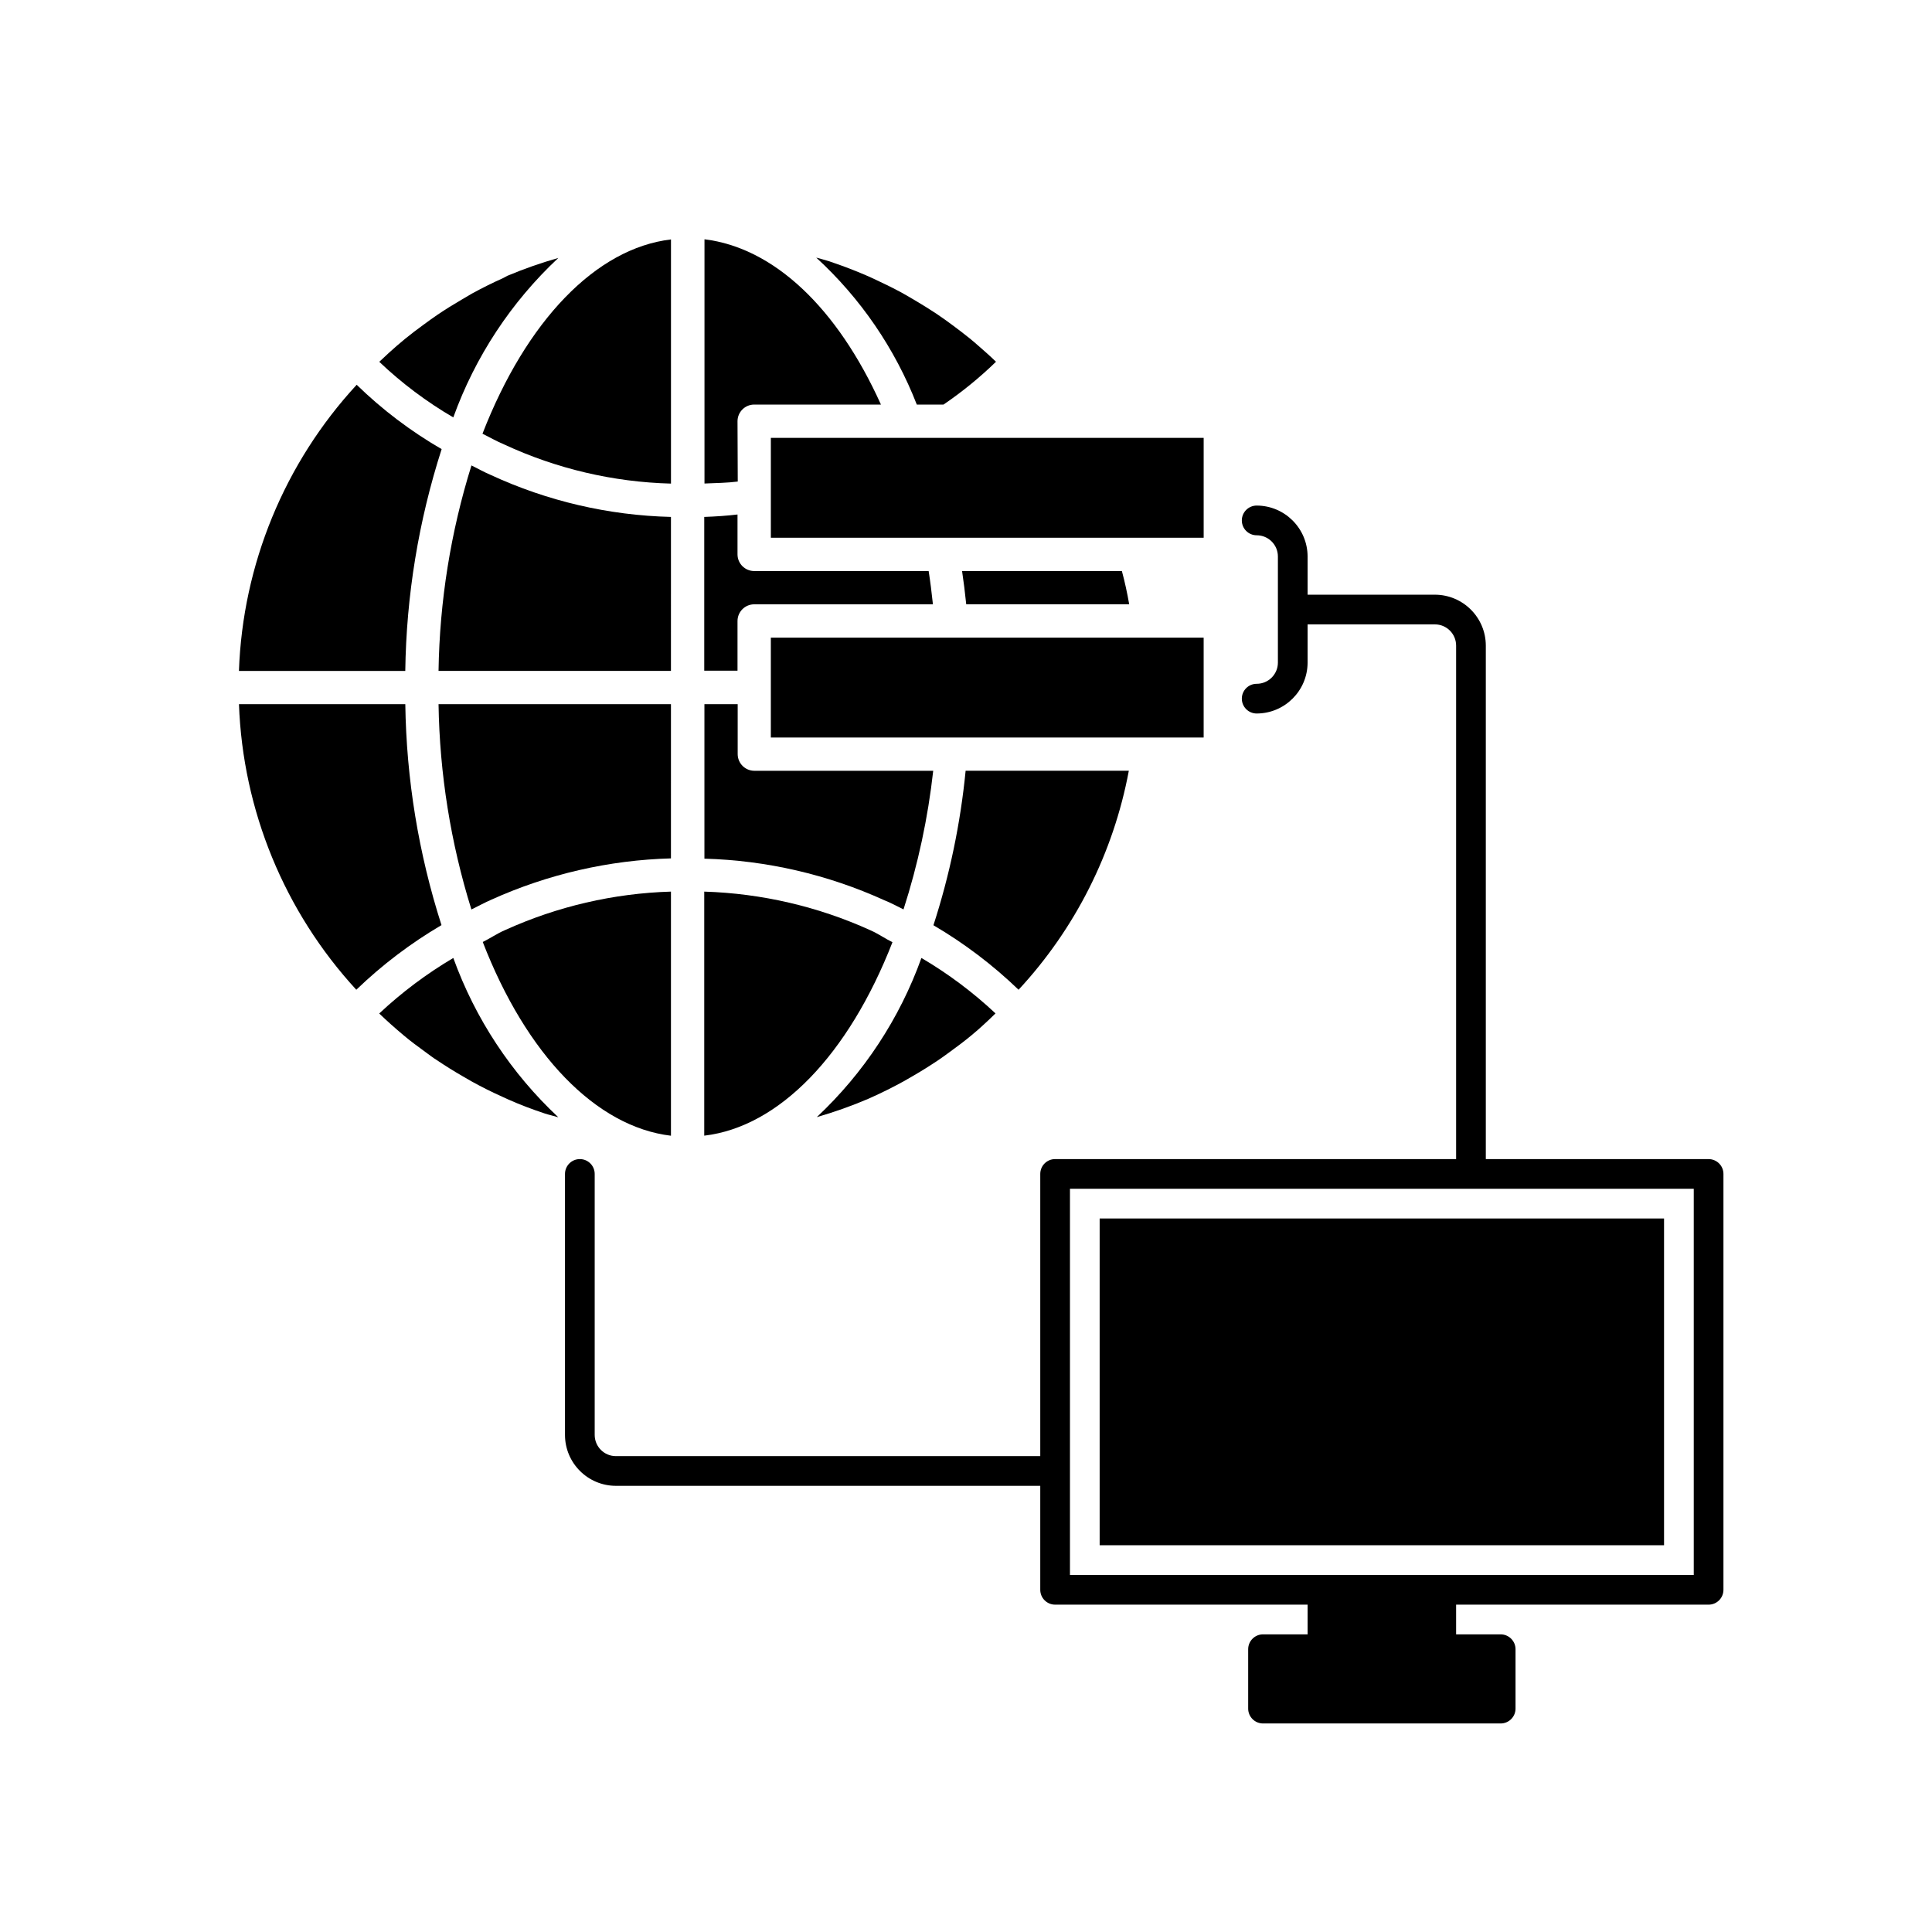 <?xml version="1.0" encoding="UTF-8"?>
<!-- Uploaded to: ICON Repo, www.svgrepo.com, Generator: ICON Repo Mixer Tools -->
<svg fill="#000000" width="800px" height="800px" version="1.1" viewBox="144 144 512 512" xmlns="http://www.w3.org/2000/svg">
 <g>
  <path d="m384.1 260.04h-35.816v26.465h114.7v-26.465z"/>
  <path d="m339.45 308.56c0.012-2.438 1.988-4.41 4.426-4.41h47.359c-0.332-3.148-0.707-6.109-1.133-8.816h-46.227c-2.438 0-4.414-1.973-4.426-4.41v-10.578c-2.754 0.332-5.731 0.535-8.816 0.645v40.746h8.816z"/>
  <path d="m360.46 440.05c4.641-1.336 9.195-2.953 13.633-4.848l0.77-0.348c2.961-1.324 5.871-2.785 8.707-4.344 0.723-0.395 1.418-0.82 2.125-1.227 2.394-1.371 4.723-2.832 7.023-4.375 1.008-0.676 1.984-1.402 2.977-2.125 1.984-1.434 3.938-2.898 5.824-4.473 1.086-0.883 2.141-1.828 3.148-2.754 1.008-0.93 2.156-1.984 3.148-2.992l0.004-0.004c-5.981-5.609-12.566-10.535-19.633-14.688-5.773 16.055-15.277 30.508-27.727 42.176z"/>
  <path d="m244.5 412.59c1.039 0.977 2.062 1.969 3.148 2.914 1.086 0.945 2.203 1.953 3.336 2.883 1.859 1.574 3.762 2.961 5.684 4.359 1.039 0.754 2.078 1.574 3.148 2.234 2.203 1.48 4.449 2.883 6.738 4.203 0.82 0.484 1.637 0.957 2.457 1.418 2.676 1.48 5.398 2.84 8.172 4.078l1.402 0.645c3.148 1.402 6.488 2.676 9.824 3.777 1.164 0.379 2.379 0.629 3.559 0.992h-0.004c-12.484-11.676-22.027-26.145-27.832-42.223-7.062 4.172-13.648 9.109-19.633 14.719z"/>
  <path d="m251.41 330.61h-44.082c1.012 28.129 12.039 54.969 31.094 75.684 6.828-6.578 14.406-12.328 22.578-17.129-6.074-18.938-9.309-38.668-9.59-58.555z"/>
  <path d="m261.04 263.02c-8.184-4.731-15.746-10.457-22.516-17.051-19.137 20.738-30.207 47.645-31.203 75.84h44.082c0.273-19.965 3.523-39.777 9.637-58.789z"/>
  <path d="m291.96 212.36c-4.586 1.301-9.094 2.879-13.492 4.727l-1.117 0.598c-2.816 1.258-5.59 2.644-8.297 4.125l-2.676 1.574c-2.156 1.258-4.297 2.582-6.375 3.984-1.273 0.867-2.535 1.777-3.777 2.691-1.668 1.211-3.32 2.473-4.93 3.777-1.605 1.309-2.852 2.426-4.25 3.684-0.852 0.77-1.699 1.574-2.535 2.363 5.945 5.652 12.531 10.598 19.617 14.734 5.801-16.09 15.34-30.574 27.832-42.258z"/>
  <path d="m386.96 251.22h7.07c4.961-3.375 9.617-7.172 13.918-11.352-0.77-0.754-1.574-1.496-2.363-2.203-1.574-1.371-3.023-2.707-4.598-3.984-1.574-1.273-2.914-2.281-4.394-3.387-1.48-1.102-2.93-2.141-4.426-3.148-1.777-1.18-3.59-2.297-5.414-3.387-1.258-0.738-2.504-1.48-3.777-2.188-2.234-1.211-4.519-2.332-6.816-3.402-0.914-0.426-1.812-0.852-2.738-1.242-2.769-1.195-5.59-2.281-8.453-3.258l-1.418-0.488c-1.07-0.348-2.156-0.598-3.242-0.914 11.75 10.773 20.867 24.098 26.652 38.953z"/>
  <path d="m339.45 255.62c0.012-2.438 1.988-4.406 4.426-4.406h33.582c-11.602-25.727-28.434-41.562-46.762-43.801v64.723c3.023-0.125 6.141-0.172 8.816-0.52z"/>
  <path d="m321.81 444.98v-64.695c-15.188 0.453-30.137 3.922-43.973 10.203-2.078 0.883-3.906 2.172-5.902 3.148 11.555 29.867 30.023 48.98 49.875 51.344z"/>
  <path d="m380.51 393.7c-1.969-0.977-3.762-2.25-5.793-3.148-13.871-6.305-28.855-9.793-44.086-10.266v64.676c19.84-2.328 38.242-21.441 49.879-51.262z"/>
  <path d="m321.81 330.61h-61.59c0.281 18.461 3.215 36.785 8.707 54.414 1.777-0.867 3.512-1.828 5.32-2.613 14.973-6.762 31.141-10.477 47.562-10.93z"/>
  <path d="m321.81 280.99c-16.516-0.406-32.773-4.191-47.766-11.129-1.699-0.723-3.402-1.668-5.102-2.519-5.504 17.641-8.441 35.98-8.723 54.457h61.59z"/>
  <path d="m277.64 261.8c13.863 6.434 28.898 9.961 44.176 10.359v-64.707c-19.883 2.344-38.32 21.539-49.953 51.484 1.902 0.941 3.762 2.027 5.777 2.863z"/>
  <path d="m383.44 385c3.848-11.949 6.484-24.258 7.871-36.734h-47.391c-2.438 0-4.414-1.969-4.426-4.406v-13.242h-8.816v40.938c16.469 0.453 32.68 4.199 47.676 11.02 1.699 0.66 3.367 1.59 5.086 2.426z"/>
  <path d="m443.15 348.26h-43.25c-1.359 13.914-4.223 27.637-8.531 40.938 8.168 4.789 15.738 10.527 22.562 17.098 15.023-16.195 25.156-36.316 29.219-58.035z"/>
  <path d="m462.98 339.45v-26.465h-114.7v26.465z"/>
  <path d="m441.31 295.33h-42.352c0.41 2.719 0.777 5.656 1.102 8.816h43.188c-0.523-3.008-1.168-5.965-1.938-8.816z"/>
  <path d="m596.8 451.17h-59.043v-136.08c-0.016-7.445-6.047-13.473-13.492-13.492h-33.738v-10.121c-0.02-7.445-6.047-13.477-13.492-13.496-2.176 0-3.938 1.766-3.938 3.938 0 2.176 1.762 3.938 3.938 3.938 3.102 0 5.621 2.516 5.621 5.621v28.117c0 3.106-2.519 5.621-5.621 5.621-2.176 0-3.938 1.762-3.938 3.934 0 2.176 1.762 3.938 3.938 3.938 7.445-0.016 13.473-6.047 13.492-13.492v-10.125h33.738c3.106 0 5.621 2.519 5.621 5.621v136.08h-106.27c-2.172 0-3.934 1.762-3.934 3.934v74.785h-112.46c-3.106 0-5.621-2.516-5.621-5.621v-69.164c0-2.172-1.762-3.934-3.934-3.934-2.176 0-3.938 1.762-3.938 3.934v69.164c0.008 7.449 6.043 13.484 13.492 13.492h112.46v27.555c0 1.043 0.414 2.043 1.152 2.781s1.738 1.152 2.781 1.152h66.914v7.871h-11.809c-2.172 0-3.938 1.766-3.938 3.938v15.746c0 1.043 0.418 2.043 1.156 2.781 0.734 0.738 1.738 1.152 2.781 1.152h62.977c1.043 0 2.043-0.414 2.781-1.152 0.738-0.738 1.156-1.738 1.156-2.781v-15.746c0-1.043-0.418-2.043-1.156-2.781-0.738-0.738-1.738-1.156-2.781-1.156h-11.809v-7.871h66.914c1.043 0 2.043-0.414 2.781-1.152s1.152-1.738 1.152-2.781v-110.21c0-1.043-0.414-2.043-1.152-2.781-0.738-0.738-1.738-1.152-2.781-1.152zm-3.938 110.21h-165.31v-102.34h165.31z"/>
  <path d="m435.42 466.91h149.57v86.594h-149.57z"/>
 </g>
</svg>